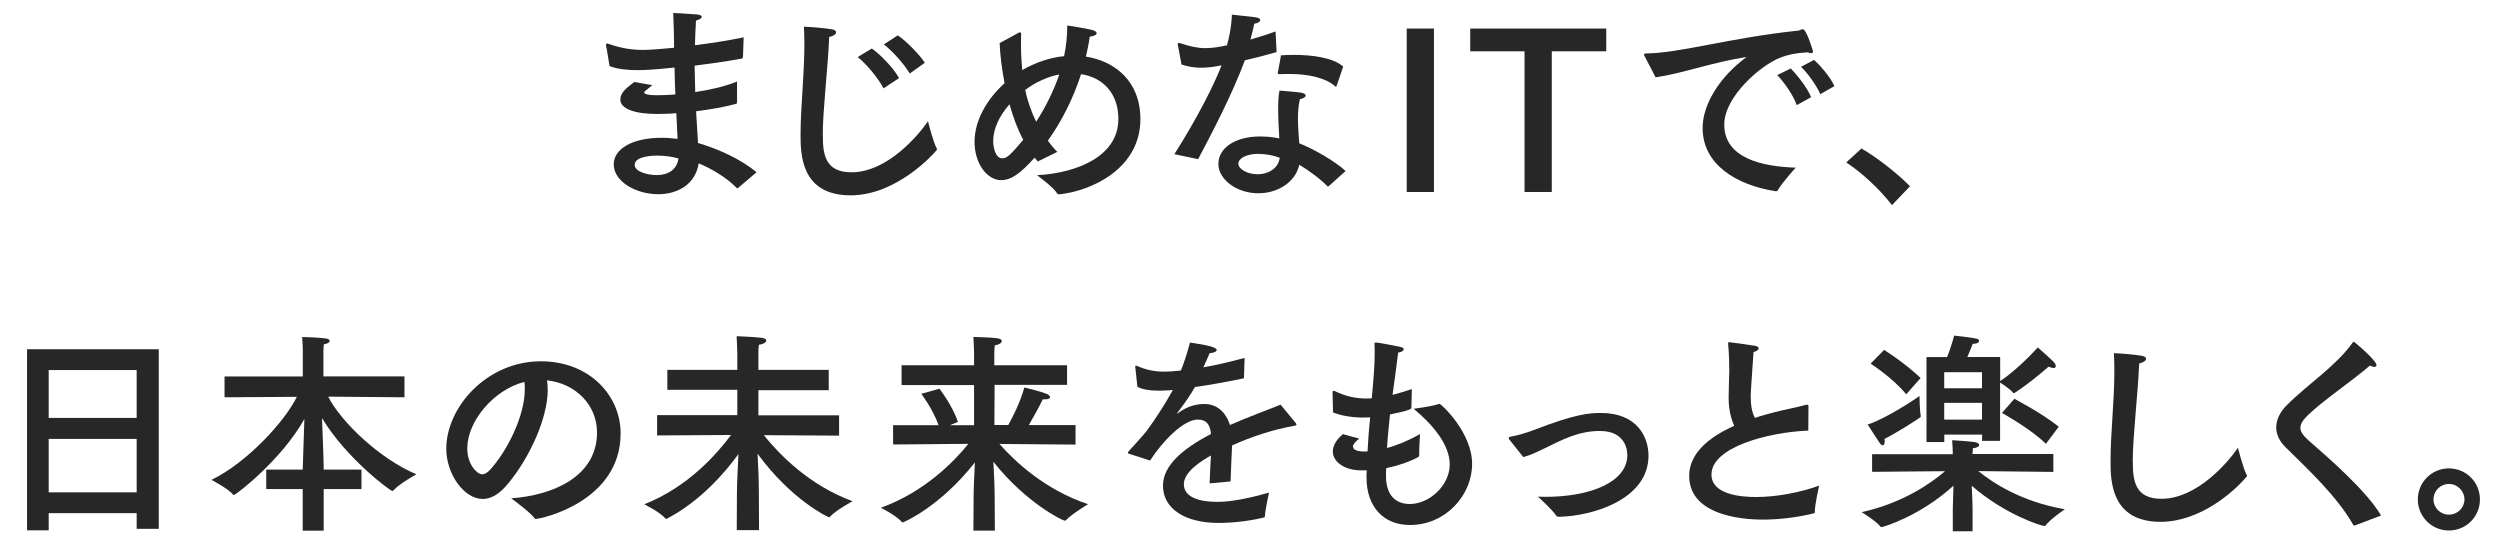 <?xml version="1.0" encoding="UTF-8"?>
<svg id="_レイヤー_1" xmlns="http://www.w3.org/2000/svg" version="1.1" viewBox="0 0 268 59">
  <!-- Generator: Adobe Illustrator 29.1.0, SVG Export Plug-In . SVG Version: 2.1.0 Build 142)  -->
  <defs>
    <style>
      .st0 {
        fill: #272727;
      }
    </style>
  </defs>
  <path class="st0" d="M79.63,6.12c-.02.09-.02.16-.11.16-1.63.3-3.38.55-5.06.76.02.97.05,1.93.07,2.83,1.54-.23,3.2-.6,4.48-1.13v2.23c-.02.07-.02.14-.09.16-1.15.32-2.74.6-4.3.8.07,1.29.16,2.46.21,3.4,2.48.74,4.62,1.79,6.28,3.13l-2,1.7s-.05.02-.07.02-.05-.02-.09-.05c-1.1-1.15-2.78-2.09-4.05-2.62-.35,2.28-2.28,3.31-4.35,3.31-2.37,0-4.76-1.36-4.76-3.2,0-1.66,2-2.85,5.15-2.85.57,0,1.15.05,1.7.12l-.14-2.76c-.46.05-.87.07-1.26.07-.25,0-.51.02-.74.02-2.51,0-4-.57-4-1.54,0-.76.64-1.24,1.5-1.89l1.93.34c-.83.67-.87.69-.87.78,0,.18.39.3,1.38.3.23,0,.51-.02.81-.02.34-.02.74-.02,1.15-.07-.05-.94-.07-1.89-.09-2.88-2.18.23-3.24.28-3.96.28-1.03,0-2.14-.09-3.01-.44,0,0-.32-2.05-.37-2.16v-.12c0-.09.02-.14.09-.14.02,0,.07,0,.11.02,1.38.48,2.48.67,3.73.67.16,0,1.03,0,3.36-.23v-.46c0-.99-.05-2.07-.09-3.27,0,0,1.82.09,2.55.16.32.02.51.14.51.25,0,.14-.18.28-.62.41-.05.69-.09,1.86-.11,2.64,1.66-.21,3.47-.48,5.22-.85l-.07,2.07ZM70.48,16.68c-.25,0-2.44,0-2.44.99,0,.78,1.49,1.1,2.37,1.1,1.22,0,2.16-.58,2.32-1.79-.69-.18-1.47-.3-2.25-.3Z"/>
  <path class="st0" d="M88.21,14.49c0,1.91.16,3.98,3.06,3.98,3.84,0,7.15-3.93,8.21-5.47,0,0,.55,2.21.92,2.87.02.05.05.09.05.14,0,.02-.02.07-.07.12-.39.48-4.32,4.81-9.2,4.81-5.33,0-5.36-4.44-5.36-6.51,0-3.01.41-6.35.41-9.75,0-.6-.02-1.22-.05-1.82.67.02,2.37.16,2.99.28.32.05.46.18.46.32,0,.21-.3.41-.74.51-.16,3.66-.69,7.8-.69,10.53ZM94.72,9.48c-.55-1.06-1.82-2.62-2.78-3.36l1.52-.92c.92.64,2.35,2.12,2.92,3.17l-1.66,1.1ZM97.53,7.89c-.62-1.06-1.91-2.46-2.78-3.13l1.49-.97c.83.55,2.28,1.98,2.9,2.94l-1.61,1.15Z"/>
  <path class="st0" d="M109.17,3.52c.07-.05.11-.05.16-.05.09,0,.14.07.14.18-.02.39-.02.78-.02,1.17,0,.9.05,1.82.14,2.69,1.36-.78,2.87-1.33,4.48-1.49.23-1.08.34-2.14.34-3.29,0,0,1.95.3,2.58.46.39.09.57.23.57.37,0,.16-.25.32-.74.37-.09.71-.25,1.43-.41,2.14,2.99.46,5.84,2.53,5.84,6.71,0,5.27-5.2,7.68-8.67,8.05-.11,0-.21,0-.25-.09-.39-.67-2.16-1.96-2.16-1.96,4.32-.23,8.72-2.05,8.72-6.02,0-2.76-1.66-4.46-4-4.81-.83,2.58-2.05,5.01-3.56,7.13.32.44.64.83,1.01,1.2l-2.09,1.03-.34-.41c-1.52,1.7-2.51,2.41-3.59,2.41-1.54,0-2.85-1.84-2.85-4.09s1.26-4.53,3.22-6.3c-.3-1.56-.48-3.06-.53-4.3l2.02-1.1ZM108.22,11.18c-1.08,1.22-1.75,2.62-1.75,3.93,0,.67.23,1.86.97,1.86.53,0,.9-.39,2.25-1.98-.62-1.17-1.1-2.48-1.47-3.82ZM111.08,13.04c.99-1.52,1.86-3.27,2.48-5.06-1.29.25-2.58.85-3.66,1.66.25,1.2.67,2.35,1.17,3.4Z"/>
  <path class="st0" d="M136.83,5.59c-1.03.3-2.25.62-3.38.87-1.33,3.61-3.56,7.86-5.01,10.6l-2.55-.53c1.29-2.02,3.75-6.16,5.06-9.52l-.41.07c-.62.12-1.22.18-1.79.18-.71,0-1.38-.11-2.09-.34l-.39-2.09s-.02-.09-.02-.11c0-.09.05-.11.09-.11s.09,0,.16.02c1.06.34,1.84.53,2.71.53.78,0,1.56-.14,2.32-.3.16-.55.48-1.86.53-3.29.53.07,2.09.21,2.53.28.37.05.51.18.51.3,0,.16-.25.35-.64.39-.09.44-.25,1.08-.41,1.7.94-.28,1.89-.57,2.69-.87l.11,2.23ZM142.45,19.94s-.07.05-.09.05-.07-.02-.09-.05c-.8-.83-2-1.68-2.99-2.28-.41,1.91-2.35,3.06-4.39,3.06-2.3,0-4.28-1.47-4.28-3.15s1.77-2.94,4.46-2.94c.71,0,1.43.07,2.07.21-.05-.99-.12-2.09-.12-3.13,0-.74.02-1.45.14-2,0,0,1.79.14,2.35.23.32.07.46.18.46.3,0,.16-.23.32-.62.39-.16.67-.21,1.38-.21,2.09,0,.92.09,1.84.14,2.64,1.52.6,3.82,1.91,4.97,2.97l-1.79,1.61ZM134.93,16.49c-1.36,0-2.18.51-2.18,1.06s.92,1.13,2.07,1.13,2.21-.62,2.37-1.77c-.67-.25-1.49-.41-2.25-.41ZM143.3,9.18c-.02.07-.05.11-.09.11-.02,0-.05,0-.09-.05-.99-.87-2.78-1.31-4.9-1.31-.32,0-.67,0-1.01.02-.18,0-.23,0-.23-.09v-.07s.34-1.77.34-1.86c.41-.02.85-.05,1.31-.05,2.05,0,4.3.3,5.36,1.26l-.69,2.02Z"/>
  <path class="st0" d="M153.72,20.58h-2.92V3.06h2.92v17.52Z"/>
  <path class="st0" d="M172.19,5.5h-5.84v15.08h-2.92V5.5h-5.82v-2.44h14.58v2.44Z"/>
  <path class="st0" d="M176.31,6.05c-.05-.09-.07-.16-.07-.21,0-.07.07-.11.25-.11,3.63-.05,8.88-1.66,16.21-2.44.11,0,.18-.02.28-.07.11-.05.21-.09.28-.09.41,0,1.1,2.37,1.1,2.39,0,.11-.07.18-.21.18-.09,0-.21-.02-.37-.09-1.29.07-2.12.25-2.94.57-2.12.83-6,4.19-6,7.17,0,3.66,4.16,4.51,7.66,4.62,0,0-1.52,1.68-1.93,2.44-.05.07-.09.09-.16.09h-.05c-4.32-.67-7.84-2.92-7.84-6.78,0-2.44,1.7-5.38,4.71-7.61-3.52.53-6.97,1.79-9.75,2.18l-1.17-2.25ZM192.61,11.27c-.37-1.08-1.36-2.46-2.09-3.22l1.45-.71c.51.51,1.75,1.98,2.18,3.08l-1.54.85ZM195.14,10.1c-.41-.94-1.33-2.23-2.07-2.94l1.4-.74c.46.41,1.68,1.7,2.18,2.81l-1.52.87Z"/>
  <path class="st0" d="M202.82,21.99c-1.33-1.72-3.17-3.43-4.9-4.58l1.63-1.49c1.54.87,3.89,2.69,5.2,4.05l-1.93,2.02Z"/>
  <path class="st0" d="M17.02,56.69h-2.37v-1.68H5.22v1.84h-2.32v-19.41h14.12v19.25ZM5.22,39.67v5.13h9.43v-5.13H5.22ZM5.22,47.05v5.73h9.43v-5.73H5.22Z"/>
  <path class="st0" d="M43.37,42.59l-8.19-.07c1.38,2.71,5.52,6.67,9.45,8.32-.05.05-1.77.97-2.48,1.75-.02.02-.05.05-.07.05-.25,0-4.99-3.54-7.56-7.82.07,1.82.18,4.65.18,5.52h4.05v2.09h-4.05v4.46h-2.25v-4.46h-3.91v-2.09h3.91c.02-.78.12-3.56.18-5.43-2.41,4.35-7.34,8.16-7.57,8.16-.02,0-.07-.02-.09-.07-.51-.62-2.3-1.56-2.3-1.56,3.82-1.84,7.91-6.32,9.15-8.9l-7.75.05v-2.23h8.39v-2.94s-.02-.69-.07-1.29c0,0,1.63.02,2.58.16.23.02.37.14.37.25,0,.14-.18.3-.62.37-.05.32-.05.8-.05.8v2.64h8.69v2.23Z"/>
  <path class="st0" d="M58.72,41.72c0,3.45-2.32,7.96-4.53,10.44-.83.92-1.66,1.33-2.44,1.33-2.02,0-3.91-2.69-3.91-5.38,0-4.46,4.35-9.38,10.14-9.38,5.2,0,8.55,3.66,8.55,7.73,0,7.33-8.53,9.17-9.11,9.17-.05,0-.09-.02-.11-.07-.51-.69-2.51-2.14-2.51-2.14,4.46-.32,9.2-2.32,9.2-7.06,0-2.9-2.23-5.24-5.36-5.59.05.3.07.62.07.94ZM50.09,48.07c0,1.77,1.1,2.78,1.59,2.78.28,0,.57-.18.85-.48,1.82-2,3.73-5.75,3.73-8.65,0-.25,0-.53-.05-.78-3.36.87-6.12,4.28-6.12,7.13Z"/>
  <path class="st0" d="M88.84,41.83h-7.54v2.69h8.65v2.18l-8.07-.05c1.61,2,4.85,5.38,9.52,7.08,0,0-1.82.97-2.46,1.7-.02.02-.05.02-.07.02-.09,0-4-1.82-7.66-6.81.07,1.22.14,2.81.14,4.21l.02,3.98h-2.39l.02-3.96c0-.99.09-2.78.16-4.19-1.52,2.09-4.12,5.06-7.66,6.92-.05.02-.07.02-.09.02s-.05,0-.07-.02c-.51-.67-2.28-1.54-2.28-1.54,4.65-1.82,7.77-5.36,9.31-7.43l-7.93.05v-2.18h8.6v-2.71h-7.5v-2.14h7.5v-1.66s-.02-1.17-.07-1.95c0,0,1.86.07,2.74.18.3.05.44.16.44.28,0,.18-.28.39-.8.46-.05.37-.05.74-.05.99v1.7h7.54v2.16Z"/>
  <path class="st0" d="M114.42,41.26h-7.8l-.02,4.3h1.49c.44-.8,1.27-2.39,1.72-4.02,0,0,1.68.39,2.35.67.25.09.41.25.41.37,0,.14-.18.23-.58.23h-.21c-.39.85-1.06,2-1.49,2.76h5.01v2.09l-8.16-.07c1.61,1.82,4.83,4.9,9.5,6.46,0,0-1.77,1.06-2.37,1.72-.02.02-.07.05-.12.05-.21,0-4.12-1.86-7.66-6.32.07,1.22.14,2.78.14,3.98,0,0,.02,3.29.02,3.4h-2.3l.02-3.4c0-1.01.07-2.64.14-3.91-3.79,4.83-7.7,6.44-7.73,6.44s-.05,0-.07-.02c-.53-.67-2.28-1.56-2.28-1.56,4.67-1.68,7.84-4.94,9.38-6.85l-8.07.07v-2.07h4.88c-.67-1.84-1.86-3.36-1.86-3.36l1.95-.55s1.38,1.77,1.98,3.56l-.87.35h2.6v-4.3h-7.77v-2.12h7.77v-1.38s-.02-.85-.07-1.66c.16.02,1.82.02,2.64.16.28.05.41.16.41.28,0,.18-.28.39-.76.46-.05.46-.05,1.08-.05,1.08v1.06h7.8v2.12Z"/>
  <path class="st0" d="M133.37,40.55c-2.02.41-3.79.74-5.27.94-.48.85-1.22,1.91-1.89,2.76-.05.05-.05.07-.02.07.05,0,.09-.02.14-.07,1.06-.76,1.95-.94,2.83-.94,1.31.02,2.25.87,2.69,2.25,2.14-.94,4.23-1.68,5.43-2.18l1.63,1.98c.05.07.07.11.07.16,0,.09-.14.11-.3.14-2.14.37-4.53,1.15-6.6,2.09-.05,1.03-.14,2.92-.16,3.86l-2.25.21c.02-.76.09-2,.14-2.99-1.1.62-2.9,1.77-2.9,3.08,0,.55.25,1.89,3.63,1.89,1.54,0,3.56-.44,5.5-.99,0,0-.41,1.82-.44,2.51,0,.11-.05.14-.14.16-1.15.3-3.06.58-4.83.58-3.56,0-5.96-1.5-5.96-4,0-2.16,2.12-3.96,5.15-5.54-.11-1.1-.55-1.54-1.43-1.54-1.56,0-3.86,2.44-5.1,4.39l-2.21-.71c-.12-.02-.16-.07-.16-.12s.02-.09.07-.16c.6-.67,1.47-1.59,1.98-2.25,1.01-1.38,2-2.94,2.76-4.32-.3.02-.58.05-.83.05-.25.02-.51.02-.74.02-.9,0-1.61-.11-2.23-.41l-.23-2.12v-.07c0-.07.02-.09.07-.09s.09.02.16.05c.9.41,1.91.62,2.94.6.48,0,1.06-.05,1.72-.12.37-.9.71-1.98.97-2.99,0,0,2.87.34,2.87.78,0,.18-.28.32-.76.35-.16.39-.41.97-.67,1.52,1.33-.23,2.81-.58,4.42-1.01l-.07,2.21Z"/>
  <path class="st0" d="M151.31,43.72c-.02.11-.16.28-2.3.71-.12,1.15-.25,2.37-.32,3.59.99-.25,2.21-.74,3.54-1.49,0,0-.09,1.24-.09,2v.32s-.05.09-.09.14c-.97.53-2.21.94-3.45,1.2-.02.3-.02.6-.02.9.02,2.12,1.15,2.94,2.55,2.94,2.07,0,4.28-1.96,4.28-4.25,0-2.12-1.84-4.28-3.86-5.96,0,0,1.95-.25,2.67-.51.02,0,.07-.02.09-.02.18,0,3.5,3.06,3.5,6.44s-2.85,6.55-6.67,6.55c-2.81,0-4.65-1.93-4.65-5.1v-.16l.02-.6h-.62c-1.77,0-3.01-.92-3.01-2.02,0-.58.32-1.22,1.08-1.86l1.75.48c-.44.34-.67.62-.67.85,0,.32.41.53,1.17.53h.39c.07-1.31.16-2.53.28-3.66-.34.02-.69.02-1.01.02-1.06-.02-2.12-.21-2.97-.55,0,0-.05-1.93-.05-2.09,0-.14.02-.23.11-.23.05,0,.09.02.16.05,1.15.55,2.21.78,3.36.78.18,0,.39-.02.57-.02.18-1.86.32-3.52.32-4.97,0-.28-.02-.55-.02-.8v-.09c0-.09.02-.12.12-.12.41,0,2.6.46,2.69.48.21.05.32.14.32.25,0,.14-.23.3-.6.35-.14,1.24-.37,2.81-.6,4.53.69-.18,1.4-.39,2.07-.62l-.05,2.02Z"/>
  <path class="st0" d="M161.85,47.19c-.07-.09-.11-.16-.11-.23s.07-.14.25-.16c.78-.14,1.61-.39,2.46-.71,4.44-1.72,5.93-1.82,7.17-1.82,3.84,0,5.1,2.53,5.1,4.58,0,4.67-5.96,6.48-9.61,6.55-.09,0-.21-.02-.3-.14-.35-.55-1.66-1.77-1.95-2.02.28,0,.55.02.83.02,4.85,0,8.76-1.61,8.76-4.48,0-.25-.02-2.58-2.94-2.58-2.28,0-4.02.92-6.07,1.93-.71.34-1.38.67-2.14.87l-1.45-1.82Z"/>
  <path class="st0" d="M193.84,46.16c-4.35.18-10.37,1.79-10.37,4.71,0,2.14,3.13,2.41,4.76,2.41,2.16,0,4.67-.46,6.78-1.22-.02.12-.46,2-.46,2.81,0,.09-.02.14-.11.16-1.79.44-3.68.67-5.45.67-1.01,0-7.91-.02-7.91-4.69,0-2.37,2.07-4.14,4.83-5.36-.53-1.17-.6-2.32-.6-3.04,0-.8.05-1.75.07-2.83,0-.74-.02-1.77-.12-2.87v-.12c0-.07.02-.11.09-.11s1.98.25,2.81.39c.23.05.37.16.37.28,0,.14-.16.28-.55.39-.3,4.19-.3,4.39-.3,4.78,0,.92.12,1.63.44,2.28.67-.23,1.36-.41,2.07-.6,1.08-.28,2.51-.55,3.4-.8.05-.02.09-.02.12-.02.11,0,.16.07.16.18l-.02,2.6Z"/>
  <path class="st0" d="M220.13,50.59l-8.05-.09c1.52,1.24,4.6,3.29,9.27,4.09,0,0-1.61,1.1-2.07,1.75-.02.02-.05.05-.09.05-.39,0-4.37-1.29-7.82-4.32.05.94.09,2.07.09,2.51v2.37h-2.12v-2.37c0-.37.05-1.54.07-2.51-3.59,3.27-7.54,4.44-7.73,4.44-.02,0-.07-.02-.09-.05-.39-.55-2.02-1.56-2.02-1.56,4.48-.99,7.47-3.13,8.94-4.39l-7.82.07v-1.89h8.65c0-.28-.02-.97-.07-1.5,0,0,1.49.09,2.28.18.41.05.62.18.62.34,0,.14-.21.3-.67.34-.02.16-.02.44-.05.62h8.67v1.91ZM202.05,47.26c0,.28-.09.48-.23.48-.09,0-.21-.09-.35-.3-.32-.48-1.26-1.93-1.26-1.93,1.98-.62,5.29-2.85,5.56-3.06,0,0,.02,1.63.14,2.14v.05s-.02.07-.07.11c-.44.32-2.64,1.72-3.82,2.3,0,.07.02.14.02.21ZM204.35,42.27c-1.45-1.77-3.82-3.29-3.82-3.29l1.45-1.47s2.18,1.36,3.91,3.01l-1.54,1.75ZM214.4,40.87c1.89-1.26,3.89-3.43,4.05-3.63,0,0,1.33,1.17,1.7,1.56.14.14.23.32.23.44s-.07.21-.25.21c-.12,0-.3-.05-.53-.14,0,0-1.77,1.59-3.63,2.81-.02.02-.07.02-.09.02s-.07,0-.09-.05c-.23-.32-1.06-.87-1.38-1.08v6.25h-1.93v-.67h-4.05v.8h-1.91v-9.11h2.21c.39-.94.76-2.3.76-2.3,0,0,1.63.16,2.39.32.16.02.28.14.28.23,0,.16-.18.32-.69.34,0,0-.3.81-.57,1.4h3.52v2.58ZM208.42,39.9v1.72h4.05v-1.72h-4.05ZM208.42,43.19v1.79h4.05v-1.79h-4.05ZM219.32,47.58c-1.61-1.61-4.71-3.31-4.71-3.31l1.33-1.52s2.92,1.52,4.76,2.99l-1.38,1.84Z"/>
  <path class="st0" d="M228.64,49.49c0,1.91.16,3.98,3.06,3.98,3.84,0,7.15-3.93,8.21-5.47,0,0,.55,2.21.92,2.87.02.05.05.09.05.14,0,.02-.02.07-.07.12-1.29,1.54-4.94,4.81-9.2,4.81-5.33,0-5.36-4.44-5.36-6.51,0-3.01.41-6.35.41-9.75,0-.6-.02-1.22-.05-1.82.67.02,2.37.16,2.99.28.32.05.46.18.46.32,0,.21-.3.41-.74.51-.16,3.66-.69,7.8-.69,10.53Z"/>
  <path class="st0" d="M252.44,56.32s-.07.02-.09.02-.05-.02-.09-.09c-1.72-3.01-4.67-5.77-7.24-8.3-.69-.67-1.01-1.4-1.01-2.14,0-.8.39-1.63,1.13-2.37,2.21-2.23,5.27-4.18,7.06-6.71.05-.07.09-.09.12-.09.09,0,2.44,2,2.44,2.51,0,.12-.09.18-.23.18-.12,0-.3-.05-.48-.14-1.91,1.66-4.97,3.7-6.62,5.29-.55.53-.83.97-.83,1.38s.3.83.83,1.31c2.39,2.09,6.25,5.45,7.82,8.09l-2.78,1.06Z"/>
  <path class="st0" d="M262.52,56.87c-1.84,0-3.33-1.49-3.33-3.33s1.49-3.33,3.33-3.33,3.33,1.47,3.33,3.33-1.49,3.33-3.33,3.33ZM260.87,53.54c0,.9.74,1.63,1.66,1.63s1.66-.74,1.66-1.63-.74-1.66-1.66-1.66-1.66.74-1.66,1.66Z"/>
</svg>